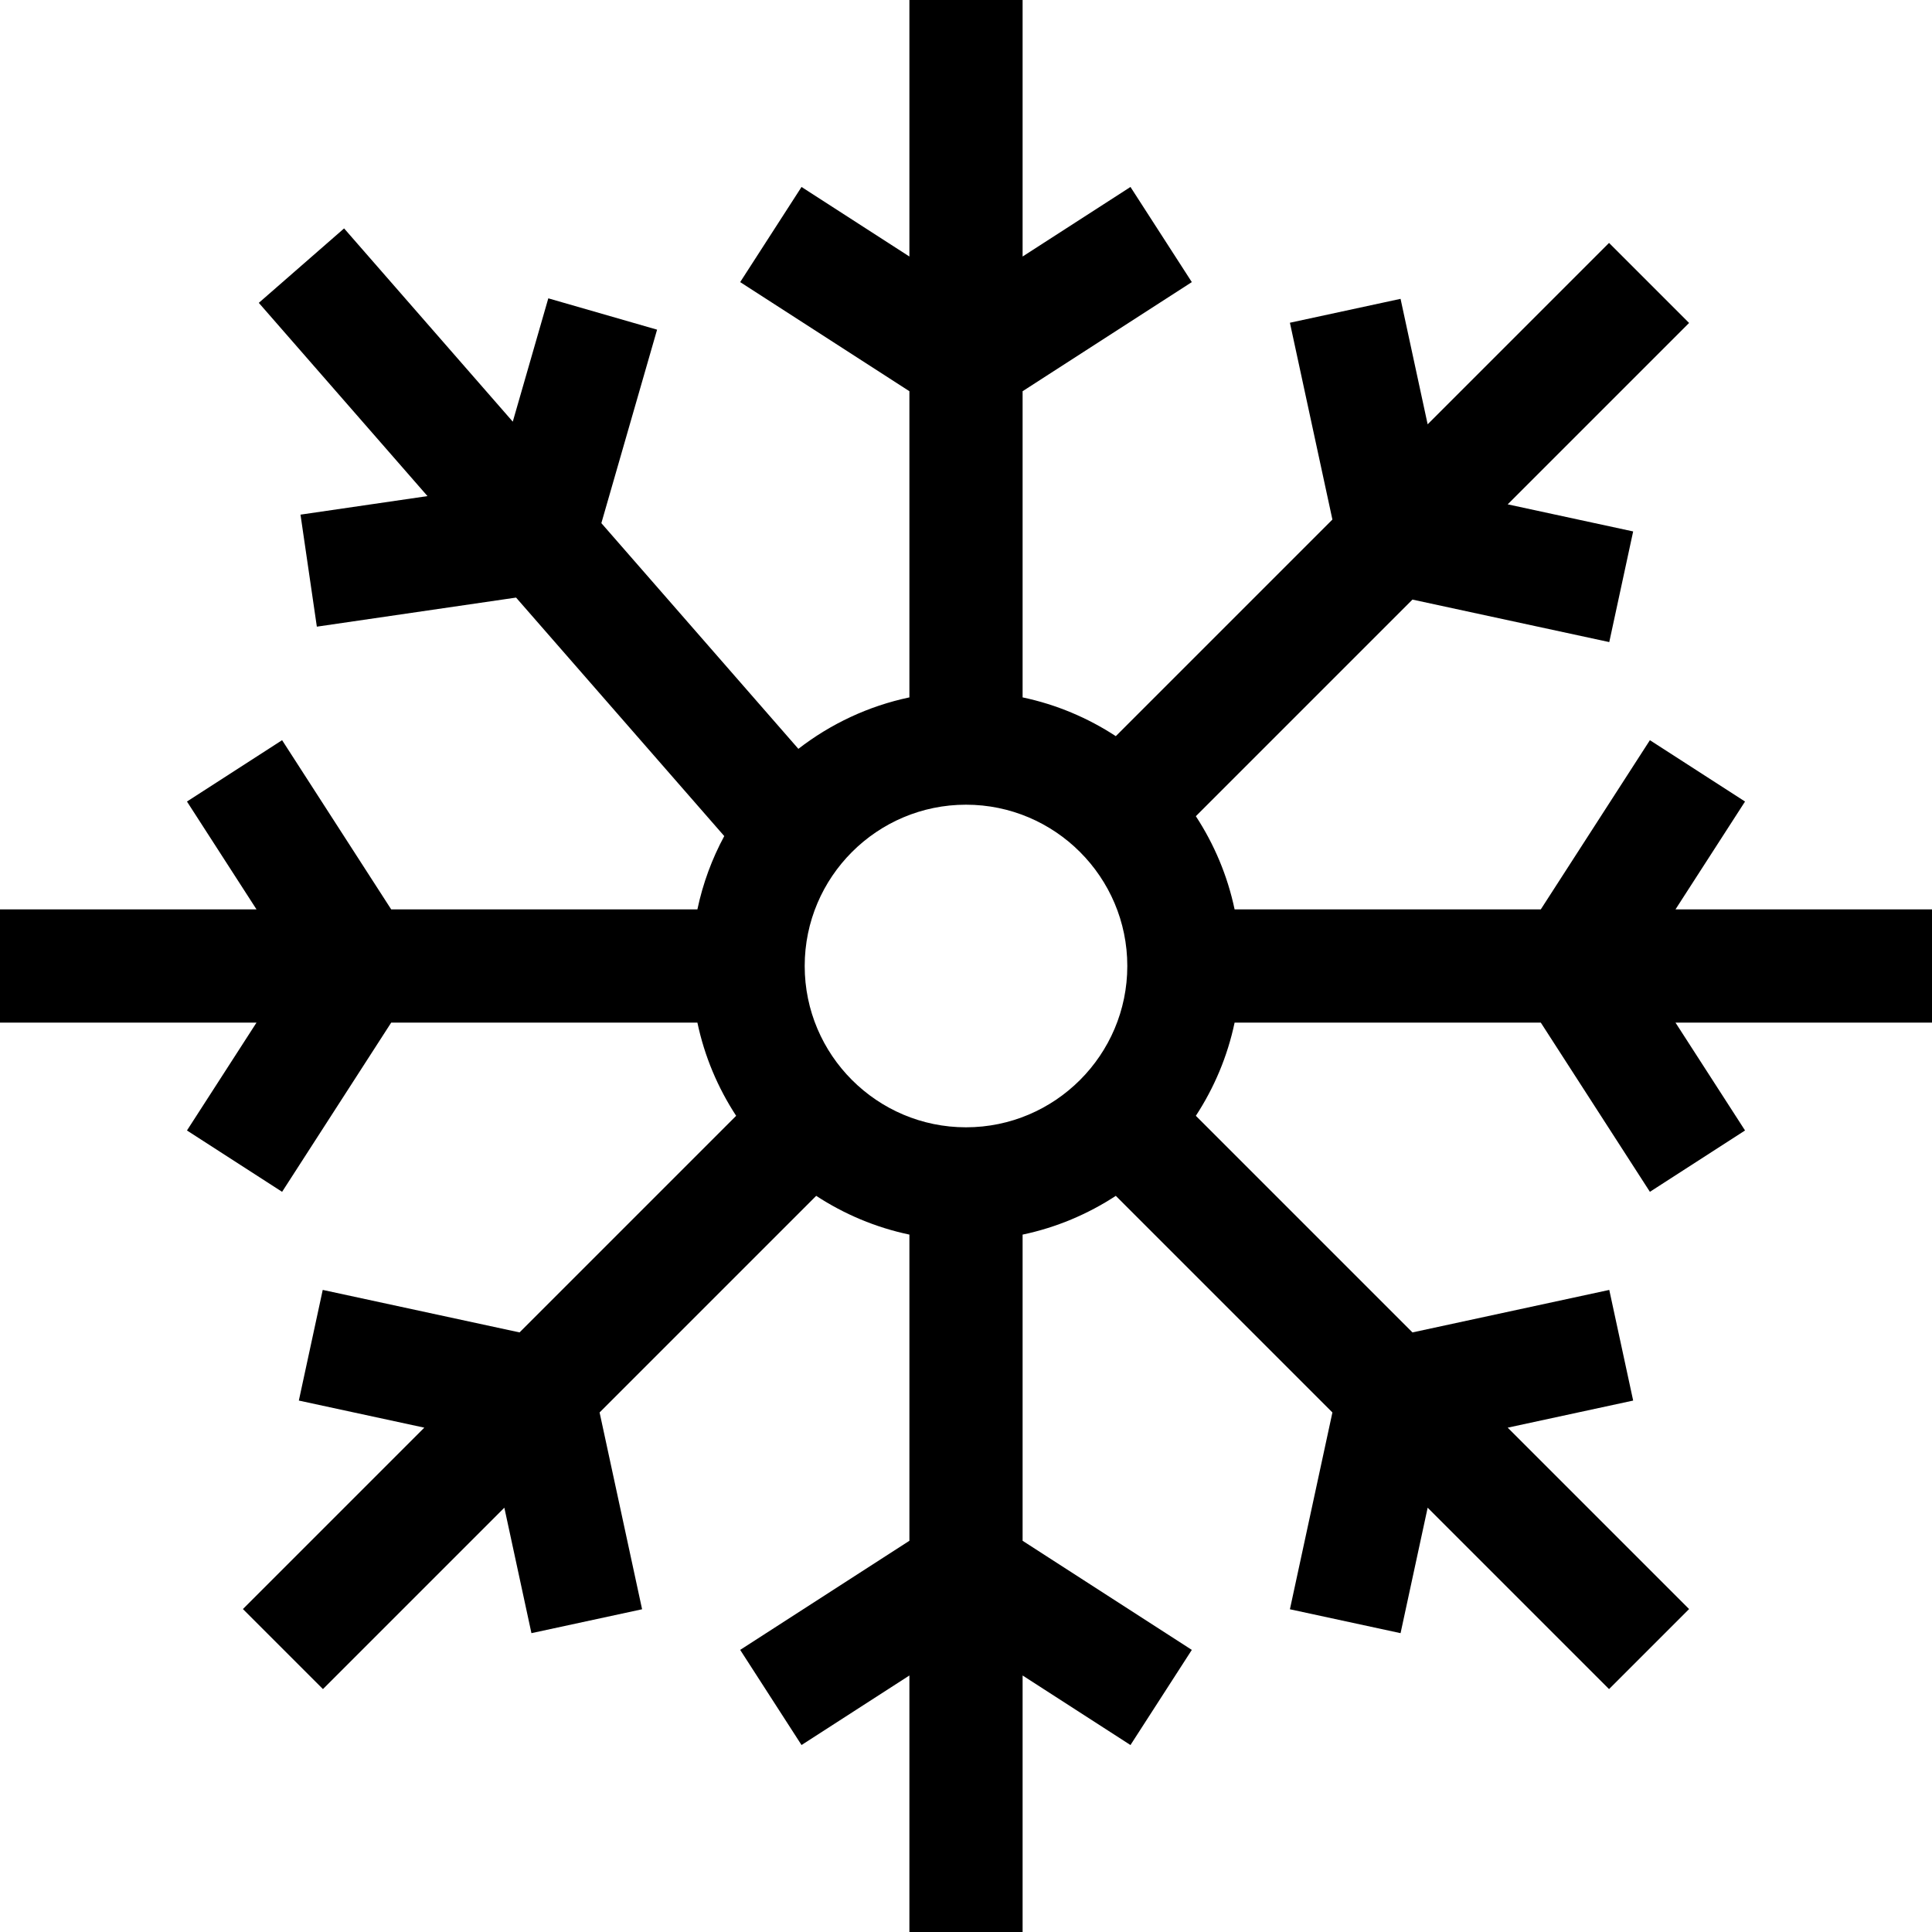 <?xml version="1.0" encoding="iso-8859-1"?>
<!-- Generator: Adobe Illustrator 19.0.0, SVG Export Plug-In . SVG Version: 6.00 Build 0)  -->
<svg version="1.1" id="Capa_1" xmlns="http://www.w3.org/2000/svg" xmlns:xlink="http://www.w3.org/1999/xlink" x="0px" y="0px"
	 viewBox="0 0 512 512" style="enable-background:new 0 0 512 512;" xml:space="preserve">
<g>
	<g>
		<path d="M512,241h-67.98l18.433-28.586l-25.213-16.258L408.324,241h-81.141c-1.883-8.948-5.423-17.287-10.271-24.7l57.403-57.403
			l52.157,11.263l6.332-29.324l-33.248-7.18l48.069-48.069l-21.213-21.213l-48.07,48.07l-7.179-33.248l-29.324,6.332l11.263,52.157
			L295.7,195.087c-7.413-4.848-15.752-8.387-24.7-10.271v-81.14l44.845-28.916l-16.258-25.213L271,67.98V0h-30v67.98l-28.587-18.433
			L196.155,74.76L241,103.676v81.14c-10.904,2.295-20.907,7.046-29.423,13.635l-52.211-59.814l14.769-51.273l-28.828-8.304
			l-9.415,32.685L91.188,60.531L68.587,80.259l44.704,51.214l-33.657,4.912l4.332,29.686l52.799-7.706l55.17,63.204
			c-3.249,6.02-5.67,12.548-7.119,19.431h-81.141L74.76,196.156l-25.213,16.258L67.98,241H0v30h67.98l-18.433,28.587l25.213,16.258
			L103.676,271h81.14c1.883,8.948,5.423,17.287,10.271,24.7l-57.403,57.403L85.527,341.84l-6.332,29.324l33.248,7.18l-48.069,48.069
			l21.213,21.213l48.07-48.07l7.179,33.248l29.324-6.332l-11.263-52.157l57.403-57.403c7.413,4.848,15.752,8.387,24.7,10.271v81.14
			l-44.845,28.916l16.258,25.213L241,444.02V512h30v-67.98l28.587,18.433l16.258-25.213L271,408.324v-81.14
			c8.947-1.883,17.287-5.423,24.7-10.271l57.403,57.403l-11.263,52.157l29.324,6.332l7.179-33.248l48.07,48.07l21.213-21.213
			l-48.069-48.069l33.248-7.18l-6.332-29.324l-52.157,11.263L316.913,295.7c4.848-7.413,8.388-15.753,10.271-24.7h81.141
			l28.916,44.844l25.213-16.258L444.02,271H512V241z M256,298.747c-23.57,0-42.747-19.176-42.747-42.747
			c0-23.571,19.177-42.747,42.747-42.747s42.747,19.176,42.747,42.747S279.57,298.747,256,298.747z"/>
	</g>
</g>
<g>
</g>
<g>
</g>
<g>
</g>
<g>
</g>
<g>
</g>
<g>
</g>
<g>
</g>
<g>
</g>
<g>
</g>
<g>
</g>
<g>
</g>
<g>
</g>
<g>
</g>
<g>
</g>
<g>
</g>
</svg>
